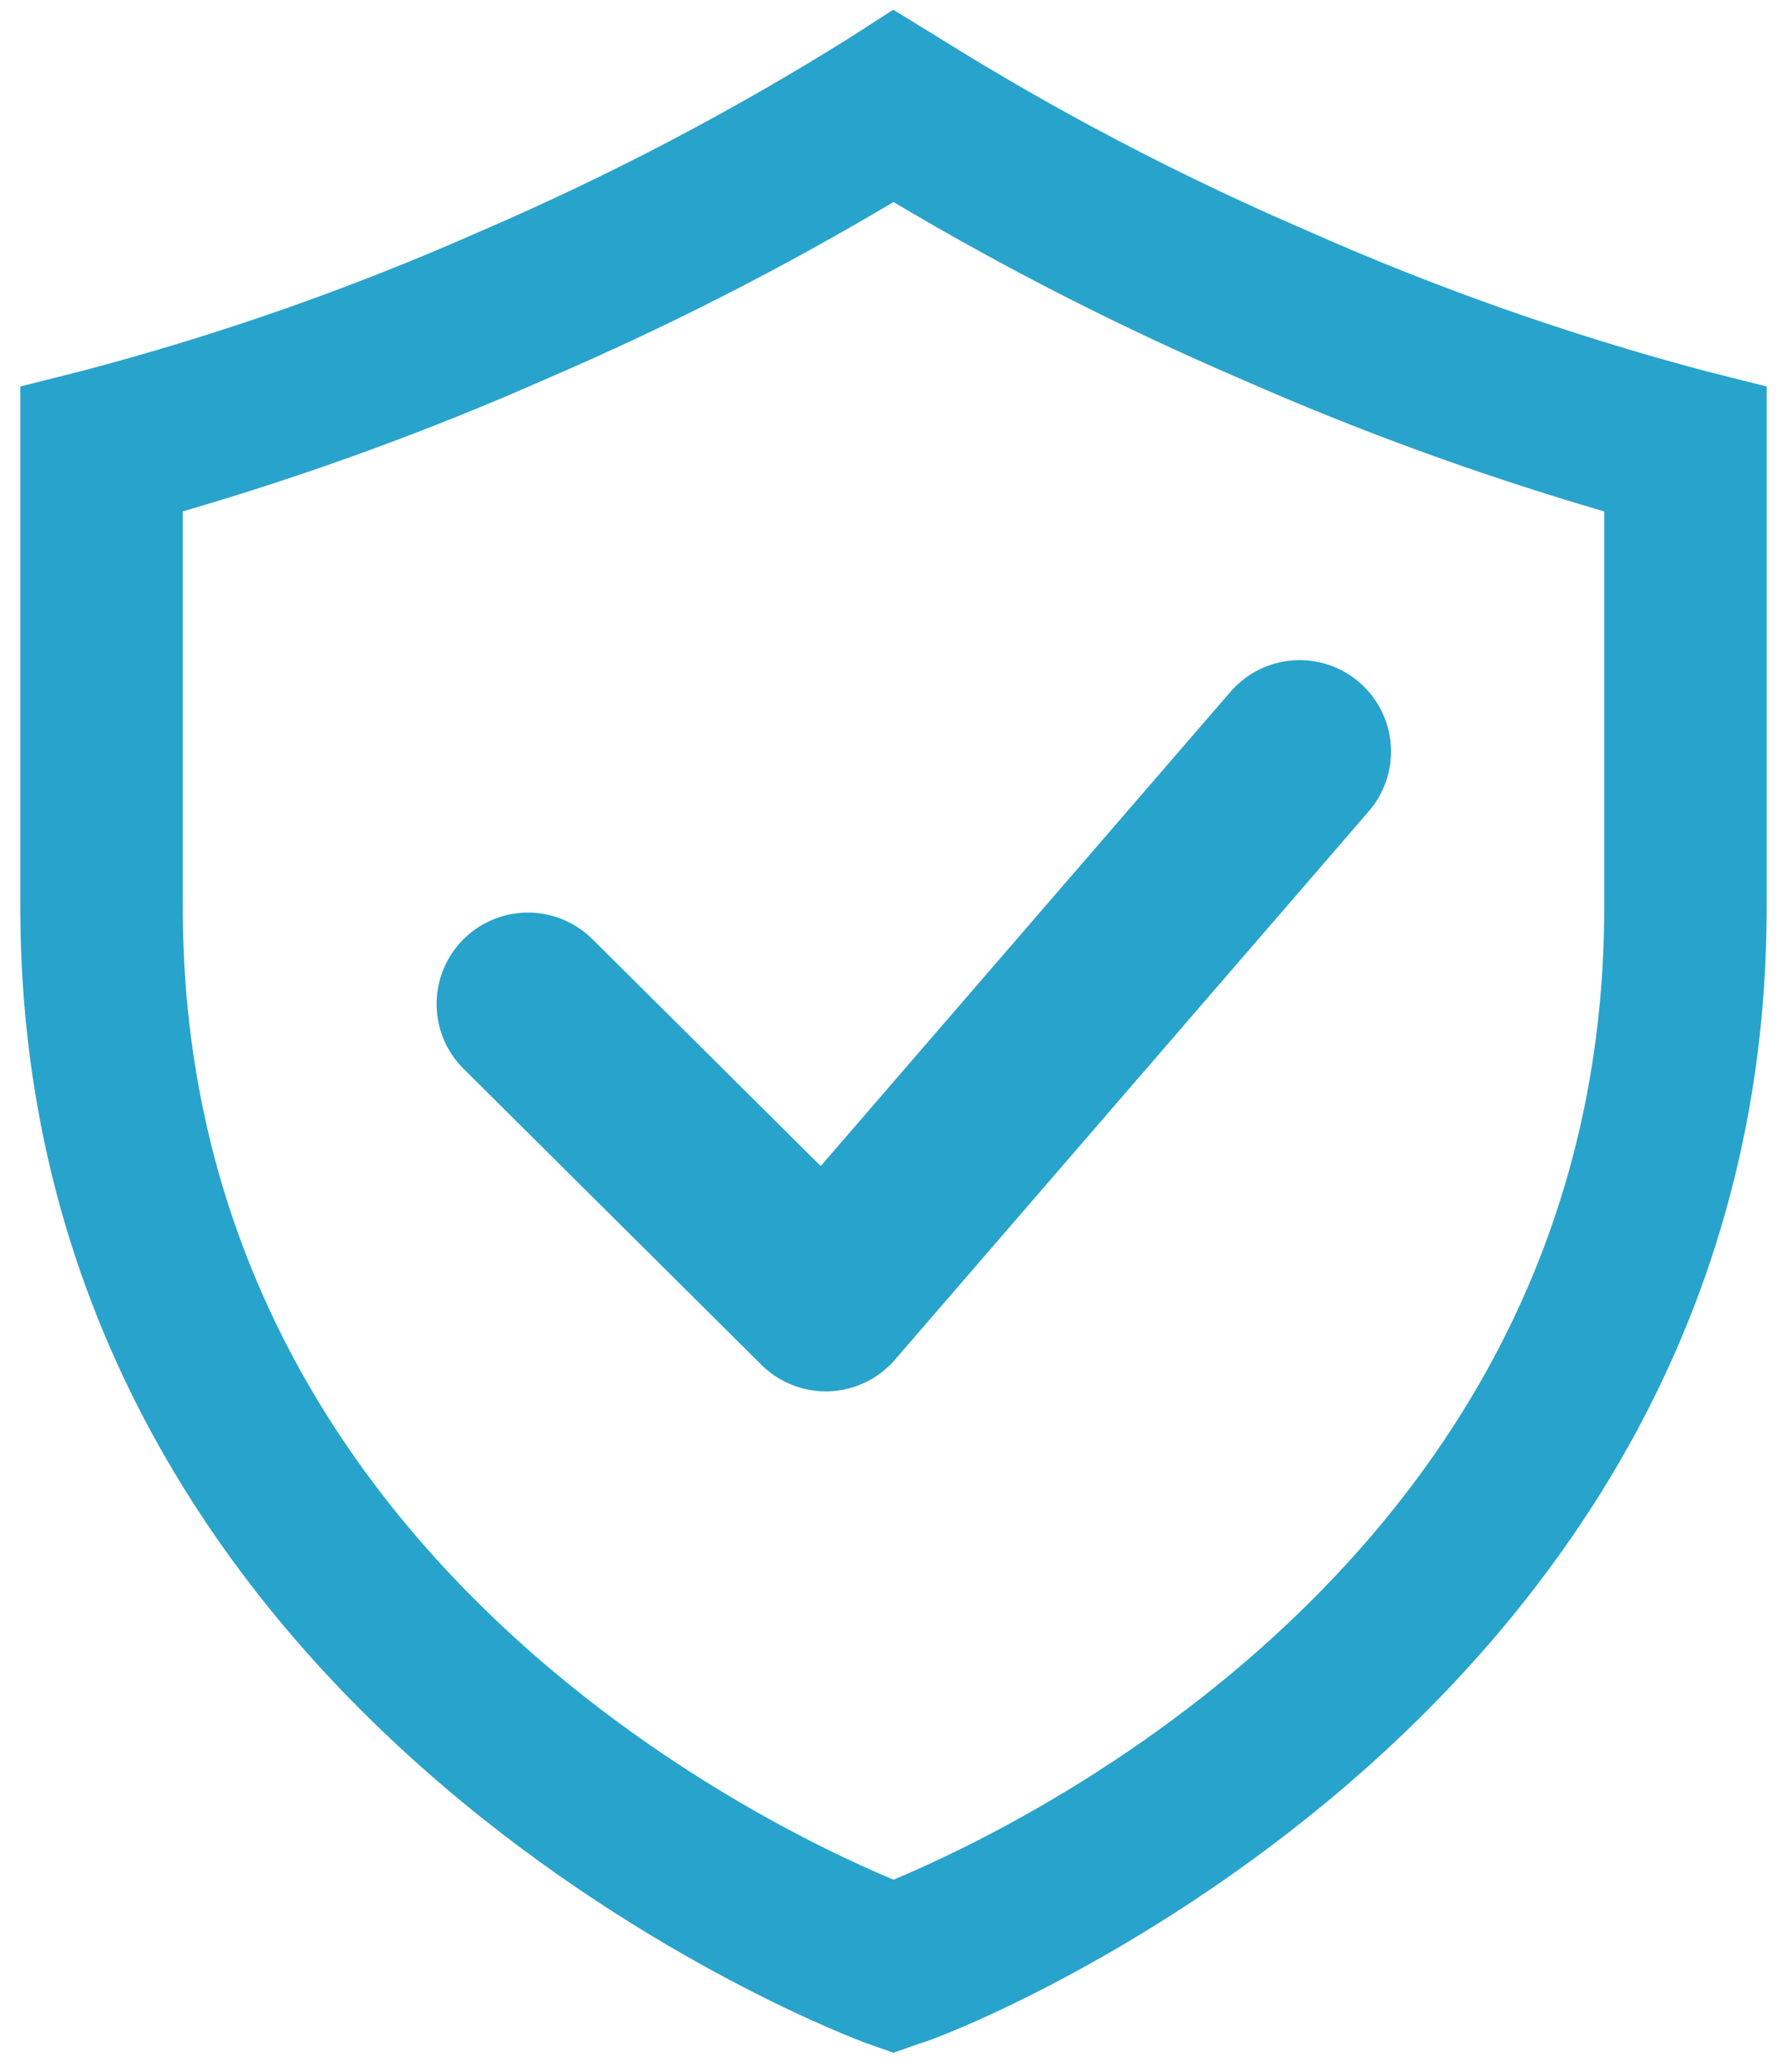 <svg width="44" height="51" viewBox="0 0 44 51" fill="none" xmlns="http://www.w3.org/2000/svg">
<path fill-rule="evenodd" clip-rule="evenodd" d="M23.09 0.912L21.994 0.239L20.922 0.929C18.032 2.738 15.006 4.324 11.872 5.675L11.867 5.677C8.677 7.091 5.377 8.248 2 9.136L0.5 9.514V22.33C0.5 32.497 5.677 39.479 10.847 43.909C13.43 46.124 16.018 47.707 17.972 48.742C18.95 49.26 19.77 49.641 20.354 49.895C20.646 50.023 20.878 50.118 21.042 50.184C21.124 50.217 21.189 50.242 21.235 50.259C21.27 50.273 21.32 50.292 21.311 50.289L22 50.53L22.646 50.304C22.656 50.301 22.665 50.299 22.672 50.297C22.695 50.29 22.72 50.282 22.745 50.273C22.798 50.256 22.867 50.231 22.95 50.2C23.118 50.137 23.354 50.044 23.647 49.919C24.233 49.669 25.055 49.291 26.033 48.776C27.989 47.745 30.576 46.161 33.16 43.943C38.327 39.505 43.5 32.504 43.5 22.33V9.514L42.003 9.137L42 9.136C38.628 8.242 35.333 7.08 32.148 5.662L32.143 5.66C29.008 4.309 25.982 2.722 23.09 0.912ZM4.5 12.589C7.559 11.698 10.556 10.606 13.47 9.319C16.406 8.058 19.256 6.606 22 4.973C24.744 6.606 27.594 8.058 30.53 9.319C33.444 10.606 36.441 11.698 39.5 12.589V22.33C39.5 30.355 35.834 36.046 31.781 39.897C27.88 43.602 23.634 45.588 22 46.271C20.366 45.588 16.12 43.598 12.22 39.891C8.166 36.038 4.5 30.347 4.5 22.33V12.589Z" fill="#28A3CC"/>
<path d="M13 24.714L20.333 32L32 18.5" stroke="#28A3CC" stroke-width="4.5" stroke-linecap="round" stroke-linejoin="round"/>
</svg>
